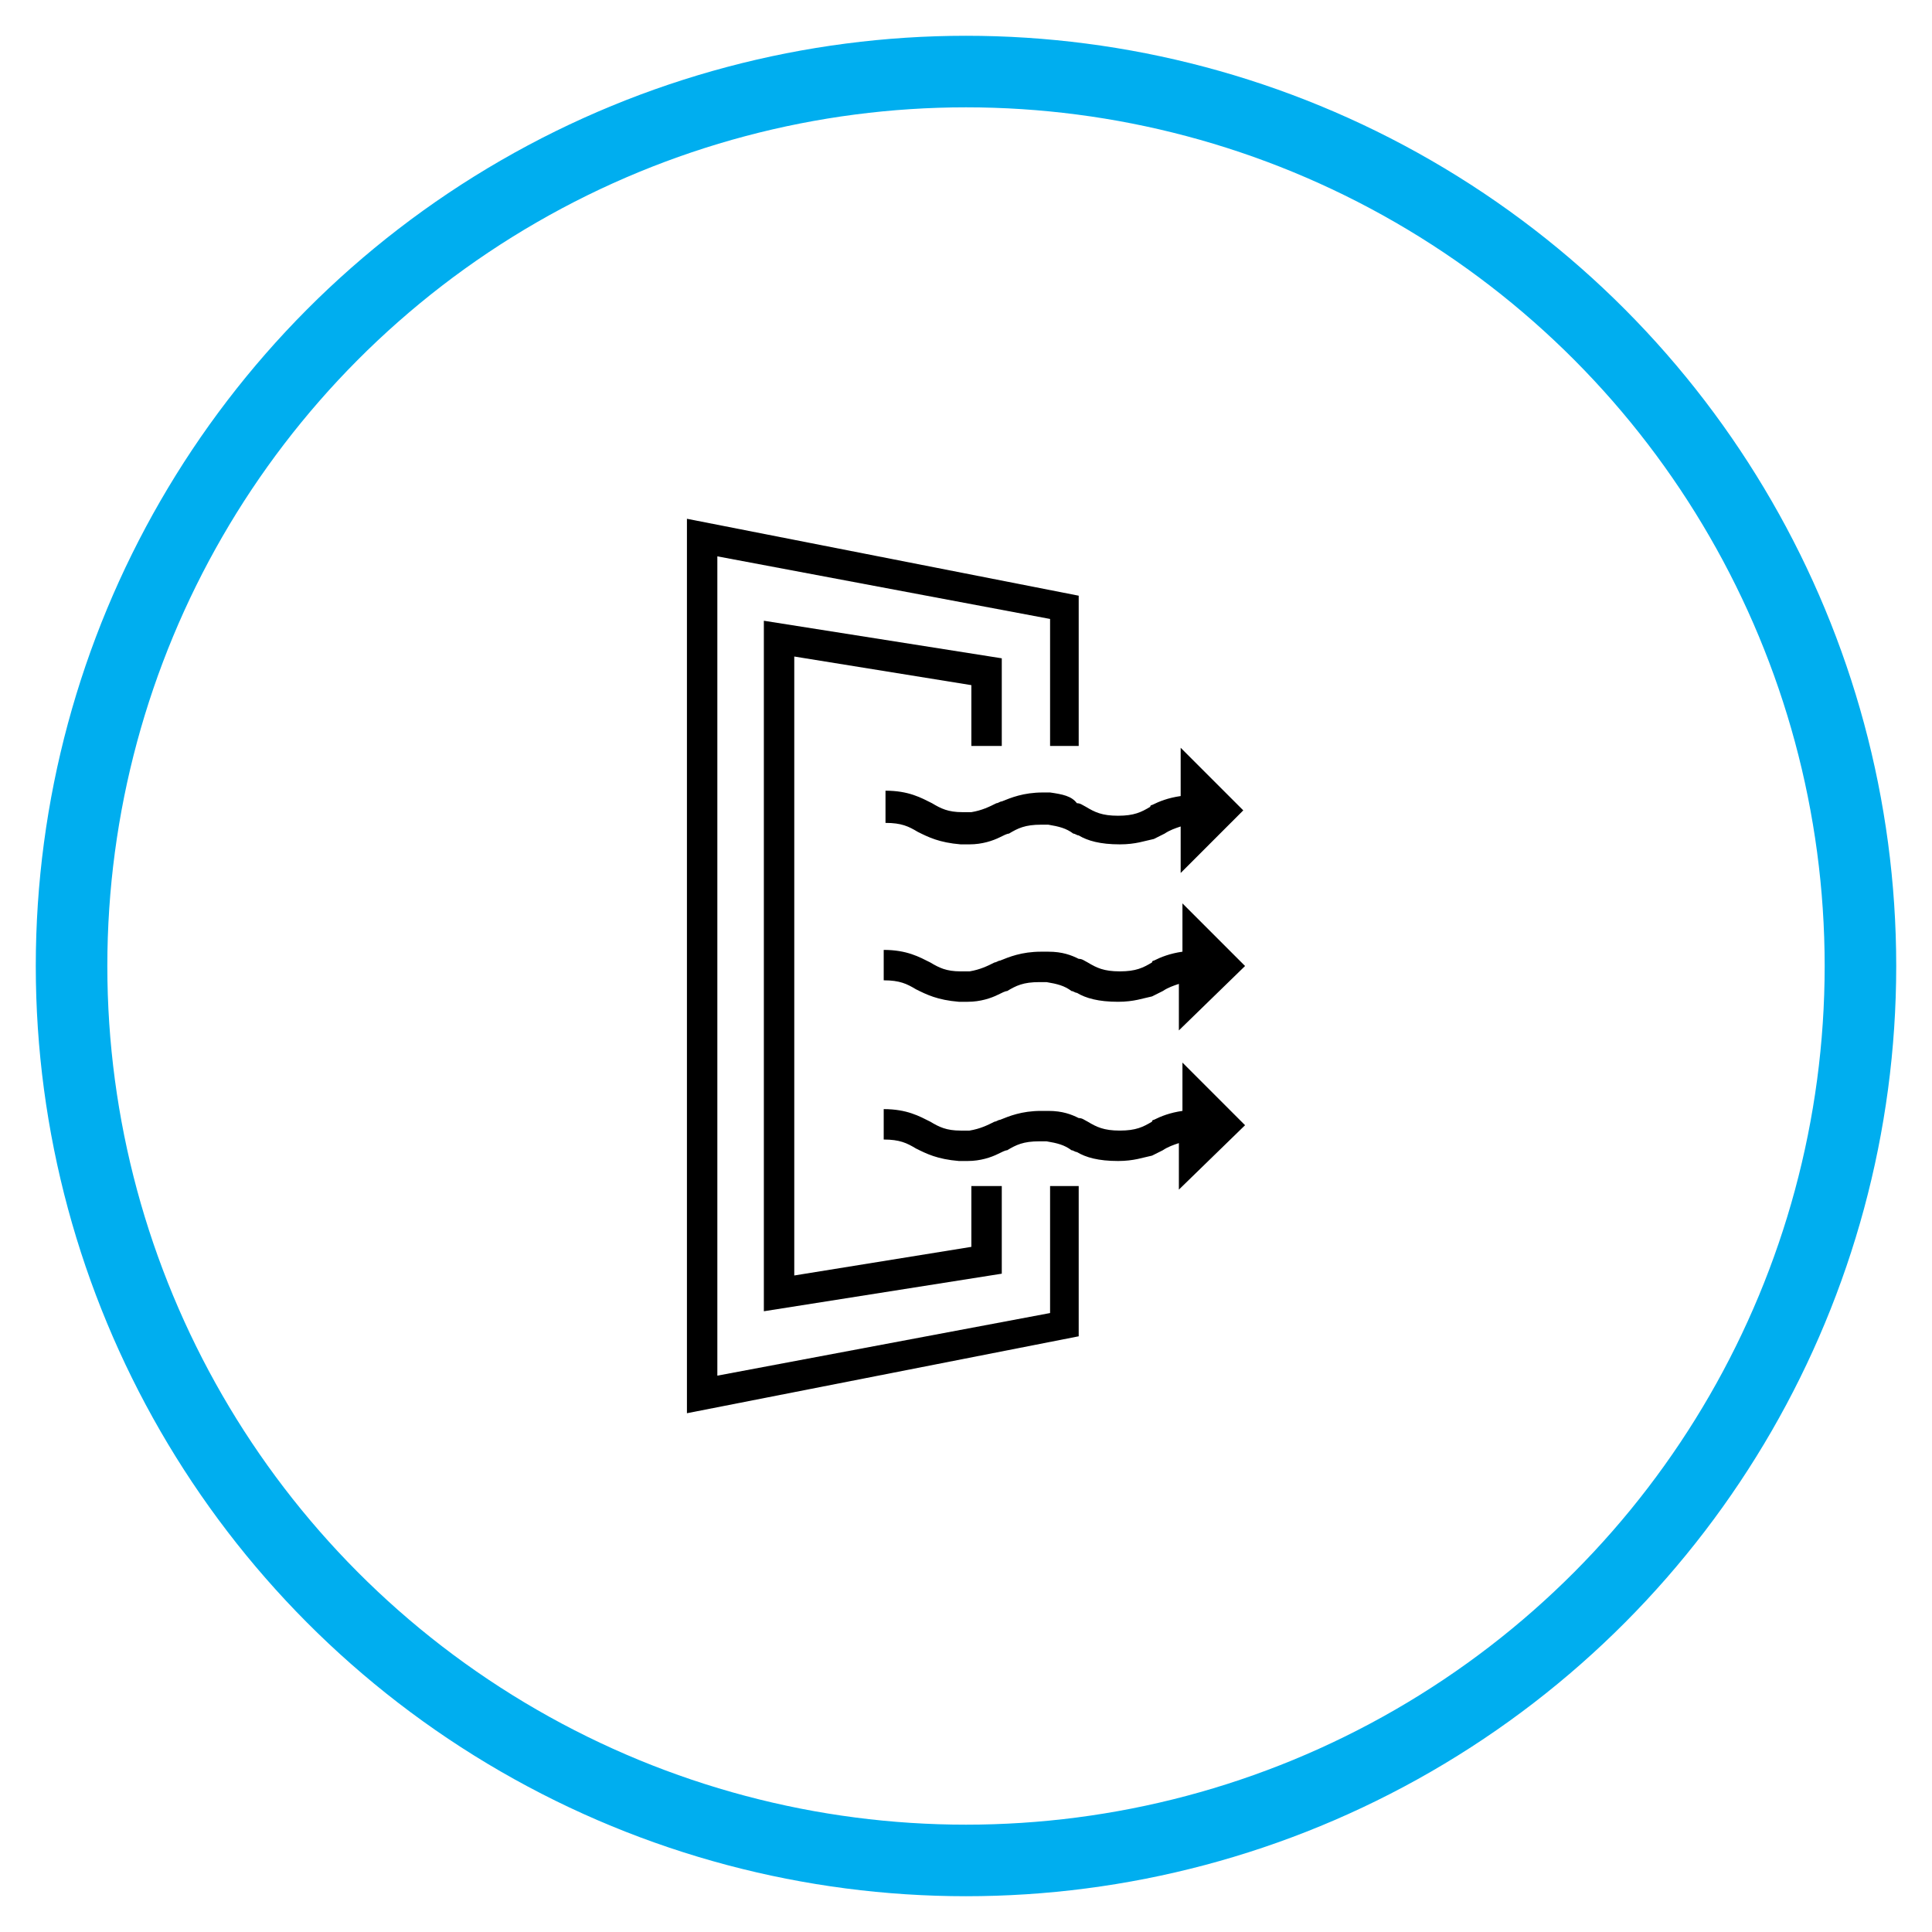 <svg id="Layer_1" xmlns:cc="http://creativecommons.org/ns#" xmlns:dc="http://purl.org/dc/elements/1.1/" xmlns:inkscape="http://www.inkscape.org/namespaces/inkscape" xmlns:rdf="http://www.w3.org/1999/02/22-rdf-syntax-ns#" xmlns:sodipodi="http://sodipodi.sourceforge.net/DTD/sodipodi-0.dtd" xmlns:svg="http://www.w3.org/2000/svg" xmlns="http://www.w3.org/2000/svg" xmlns:xlink="http://www.w3.org/1999/xlink" viewBox="0 0 108 108" style="enable-background:new 0 0 108 108"><style>.st0{fill:none;stroke:#00aeef;stroke-width:4;stroke-miterlimit:10}</style><circle class="st0" cx="54" cy="54" r="50"/><g><path d="M60.3 66.3H58.7V73.4L40.1 76.9V31.1l18.6 3.5V41.7H60.3V33.3L38.4 29V79L60.3 74.7z"/><path d="M54.3 38.3V41.7H56V36.8L42.7 34.7V73.3L56 71.2V66.3H54.3V69.7L44.4 71.3V36.7z"/><path d="M58.7 44.3c-.1.0-.2.0-.4.0-1.1.0-1.8.3-2.3.5-.1.0-.2.1-.3.1-.4.2-.8.4-1.4.5-.1.0-.2.0-.4.0.0.0-.1.0-.1.0-.8.0-1.2-.2-1.7-.5-.6-.3-1.3-.7-2.6-.7V46c.9.0 1.3.2 1.8.5.6.3 1.2.6 2.4.7.0.0.1.0.1.0.1.0.2.0.4.0.7.0 1.3-.2 1.7-.4.2-.1.4-.2.5-.2.5-.3.9-.5 1.8-.5.1.0.3.0.4.0.6.1 1 .2 1.4.5.1.0.2.1.3.1.5.3 1.2.5 2.3.5.9.0 1.4-.2 1.9-.3.2-.1.4-.2.6-.3.3-.2.6-.3.9-.4v2.6l3.5-3.5-3.5-3.5v2.7c-.7.1-1.2.3-1.6.5.0.0-.1.0-.1.1-.5.3-.9.5-1.8.5s-1.3-.2-1.8-.5c-.2-.1-.3-.2-.5-.2C59.9 44.5 59.4 44.4 58.7 44.3z"/><path d="M69.6 54l-3.5-3.5v2.7c-.7.1-1.2.3-1.6.5.0.0-.1.0-.1.1-.5.3-.9.5-1.8.5-.9.0-1.3-.2-1.8-.5-.2-.1-.3-.2-.5-.2-.4-.2-.9-.4-1.7-.4-.1.0-.2.0-.4.0-1.1.0-1.8.3-2.3.5-.1.0-.2.1-.3.1-.4.2-.8.4-1.4.5-.1.0-.2.0-.4.0.0.0-.1.0-.1.0-.8.0-1.2-.2-1.7-.5-.6-.3-1.3-.7-2.6-.7v1.7c.9.0 1.3.2 1.8.5.6.3 1.2.6 2.4.7.0.0.1.0.1.0.1.0.2.0.4.0.7.0 1.3-.2 1.7-.4.2-.1.4-.2.5-.2.5-.3.9-.5 1.8-.5.1.0.3.0.4.0.6.1 1 .2 1.4.5.1.0.2.1.3.1.5.3 1.2.5 2.3.5.9.0 1.4-.2 1.9-.3.2-.1.4-.2.6-.3.3-.2.6-.3.9-.4v2.6L69.6 54z"/><path d="M69.6 62.9l-3.5-3.5v2.7c-.7.1-1.2.3-1.6.5.0.0-.1.0-.1.1-.5.3-.9.5-1.8.5-.9.0-1.3-.2-1.8-.5-.2-.1-.3-.2-.5-.2-.4-.2-.9-.4-1.7-.4-.1.0-.2.0-.4.0-1.1.0-1.8.3-2.3.5-.1.0-.2.1-.3.1-.4.2-.8.4-1.4.5-.1.0-.2.0-.4.0.0.0-.1.0-.1.0-.8.0-1.2-.2-1.7-.5-.6-.3-1.3-.7-2.6-.7v1.7c.9.0 1.3.2 1.8.5.6.3 1.2.6 2.4.7.0.0.1.0.1.0.1.0.2.0.4.0.7.0 1.3-.2 1.7-.4.2-.1.4-.2.5-.2.5-.3.9-.5 1.8-.5.1.0.3.0.4.0.6.1 1 .2 1.4.5.1.0.2.1.3.1.5.3 1.2.5 2.3.5.9.0 1.4-.2 1.9-.3.2-.1.4-.2.6-.3.3-.2.6-.3.9-.4v2.6L69.6 62.9z"/></g></svg>